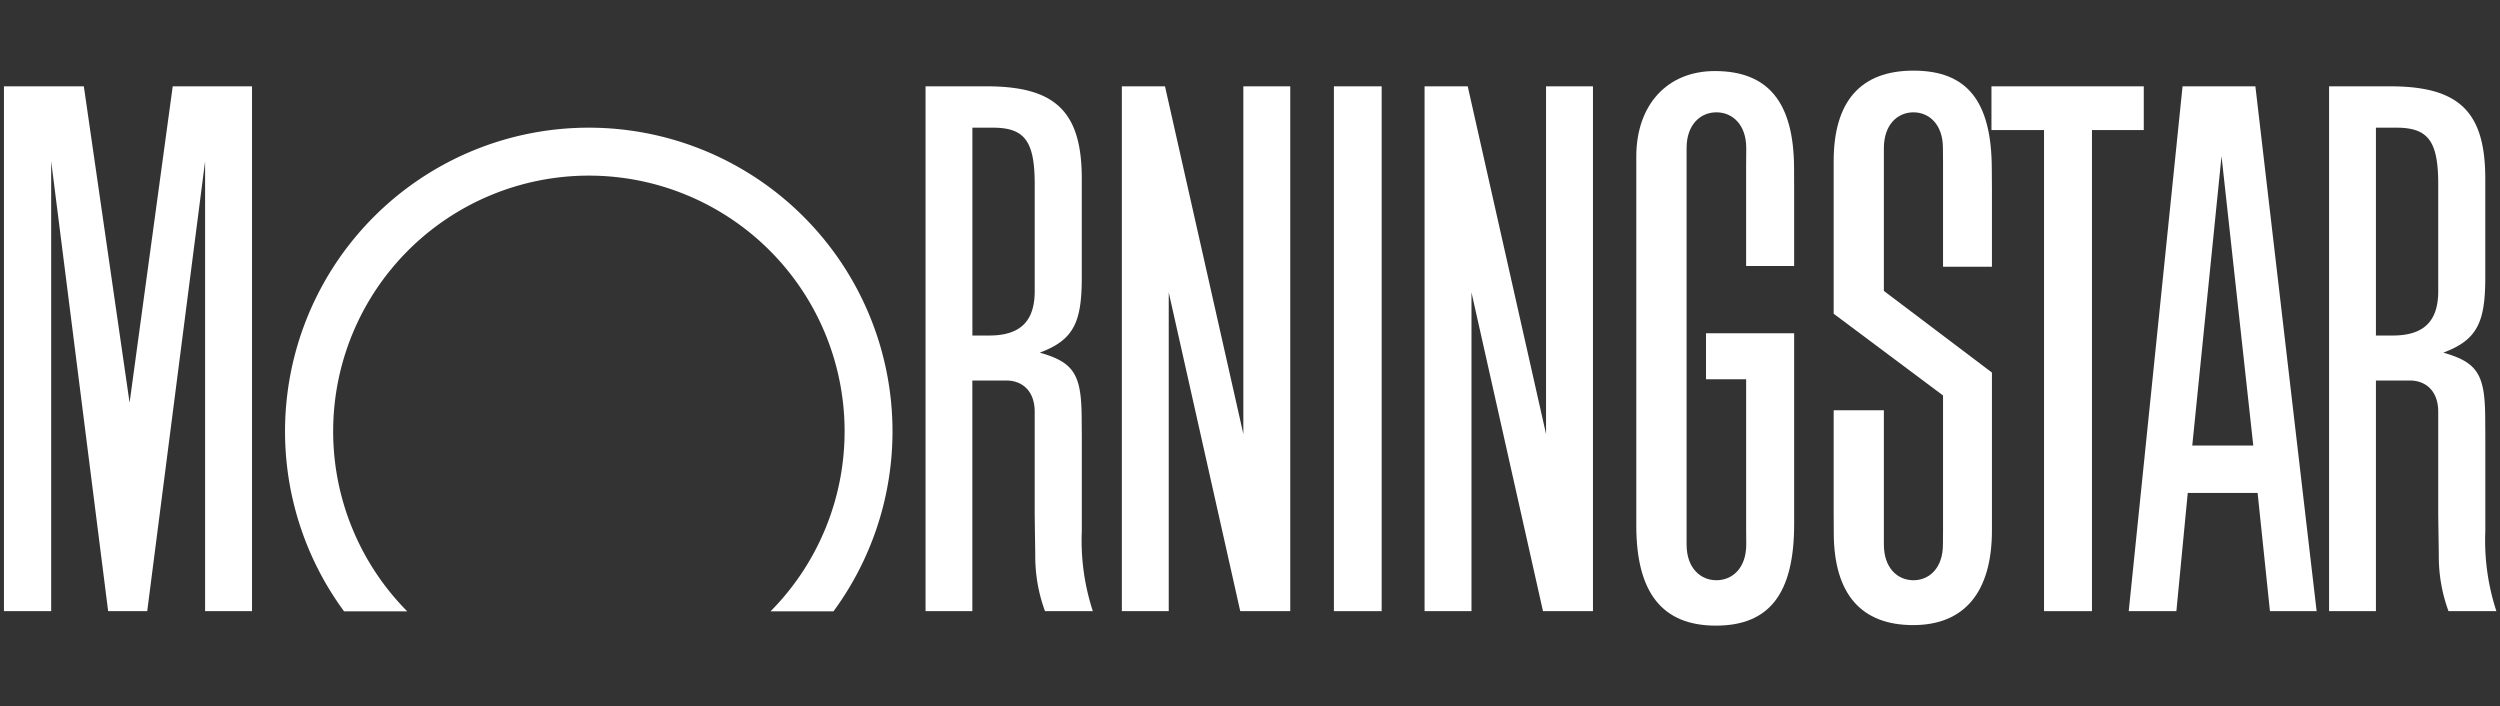 <svg id="Layer_1" data-name="Layer 1" xmlns="http://www.w3.org/2000/svg" width="247.75" height="70" viewBox="0 0 247.75 70">
  <rect x="0" y="0" width="247.75" height="70" fill="#333333" stroke="none"/>
  <defs>
    <style>
      .cls-1 {
        fill: white;
      }
    </style>
  </defs>
  <title>Mstar-logo-70px-01</title>
  <g>
    <rect class="cls-1" x="132.191" y="8.555" width="4.731" height="52.01"/>
    <polygon class="cls-1" points="197.354 8.555 212.448 8.555 212.448 12.889 207.314 12.889 207.314 60.565 202.563 60.565 202.563 12.889 197.354 12.889 197.354 8.555"/>
    <polygon class="cls-1" points="127.865 8.555 127.865 60.565 122.908 60.565 115.822 28.978 115.822 60.565 111.175 60.565 111.175 8.555 115.451 8.555 123.215 43.01 123.215 8.555 127.865 8.555"/>
    <polygon class="cls-1" points="24.975 8.555 24.975 60.565 20.325 60.565 20.325 15.984 14.589 60.565 10.717 60.565 5.072 15.984 5.072 60.565 0.392 60.565 0.392 8.555 8.308 8.555 12.842 39.909 17.117 8.555 24.975 8.555"/>
    <path class="cls-1" d="M82.6,60.58a30.1,30.1,0,1,0-48.506,0h6.26a25.342,25.342,0,1,1,36.009,0H82.6Z"/>
    <path class="cls-1" d="M229.578,60.565h-4.626l-1.223-11.716h-6.923L215.68,60.565h-4.723l5.335-52.01h7.217ZM223.3,44.154l-3.147-28.68-2.9,28.68H223.3Z"/>
    <path class="cls-1" d="M173.053,53.959c0,2.345-1.378,3.542-2.956,3.542s-2.956-1.2-2.956-3.542V14.675c0-2.343,1.38-3.544,2.956-3.544s2.956,1.2,2.956,3.544l-0.012,1.878v9.806H177.8V18.8l-0.008-2.186c-0.034-6.484-2.569-9.573-7.856-9.573-4.713,0-7.779,3.347-7.779,8.474l0,1.91V49.979l0,2.108c0,6.665,2.585,9.913,7.89,9.913s7.753-3.19,7.753-10.052V33.028h-8.734v4.554h3.977V52.234Z"/>
    <path class="cls-1" d="M192.555,52.713V39.191l-10.838-8.1V15.978c0-5.94,2.674-8.978,7.905-8.978,5.317,0,7.735,3.014,7.765,9.693l0.014,2.073v7.667h-4.846V16.149l-0.01-1.473c0-2.343-1.364-3.544-2.924-3.544s-2.929,1.2-2.929,3.544V28.831l10.709,8.09V52.56c0,6.113-2.722,9.387-7.808,9.387-5.152,0-7.832-3.085-7.866-9.049l-0.01-2.057V40.66h4.975v13.3c0,2.345,1.366,3.542,2.929,3.542s2.924-1.2,2.924-3.542Z"/>
    <path class="cls-1" d="M108.3,60.565h-4.742a15.755,15.755,0,0,1-.963-5.591l-0.039-2.66-0.017-1.35V40.81c0-2.132-1.3-3.1-2.8-3.1h-3.38V60.565H91.722V8.555H97.78c6.8,0,9.424,2.488,9.424,9.143v9.768c0,4.376-.732,6.212-4.156,7.475,0.05,0.014.1,0.036,0.144,0.05,3.235,0.943,3.961,2.17,4,6.274l0.015,1.89v9.492A22.5,22.5,0,0,0,108.3,60.565ZM96.364,12.65v20.6h1.67c3.065,0,4.506-1.406,4.506-4.391v-10.6c0-4.271-.99-5.607-4.149-5.607H96.364Z"/>
    <path class="cls-1" d="M247.392,60.565h-4.745a15.706,15.706,0,0,1-.961-5.591l-0.04-2.66-0.018-1.35V40.81c0-2.132-1.3-3.1-2.793-3.1h-3.381V60.565h-4.642V8.555h6.059c6.8,0,9.42,2.488,9.42,9.143v9.768c0,4.376-.732,6.212-4.151,7.475,0.046,0.014.091,0.036,0.143,0.05,3.232,0.943,3.961,2.17,4,6.274l0.012,1.89v9.492A22.45,22.45,0,0,0,247.392,60.565ZM235.454,12.65v20.6h1.668c3.067,0,4.507-1.406,4.507-4.391v-10.6c0-4.271-.989-5.607-4.149-5.607h-2.025Z"/>
    <polygon class="cls-1" points="157.863 8.555 157.863 60.565 152.91 60.565 145.824 28.978 145.824 60.565 141.175 60.565 141.175 8.555 145.451 8.555 153.213 43.01 153.213 8.555 157.863 8.555"/>
  </g>
</svg>
